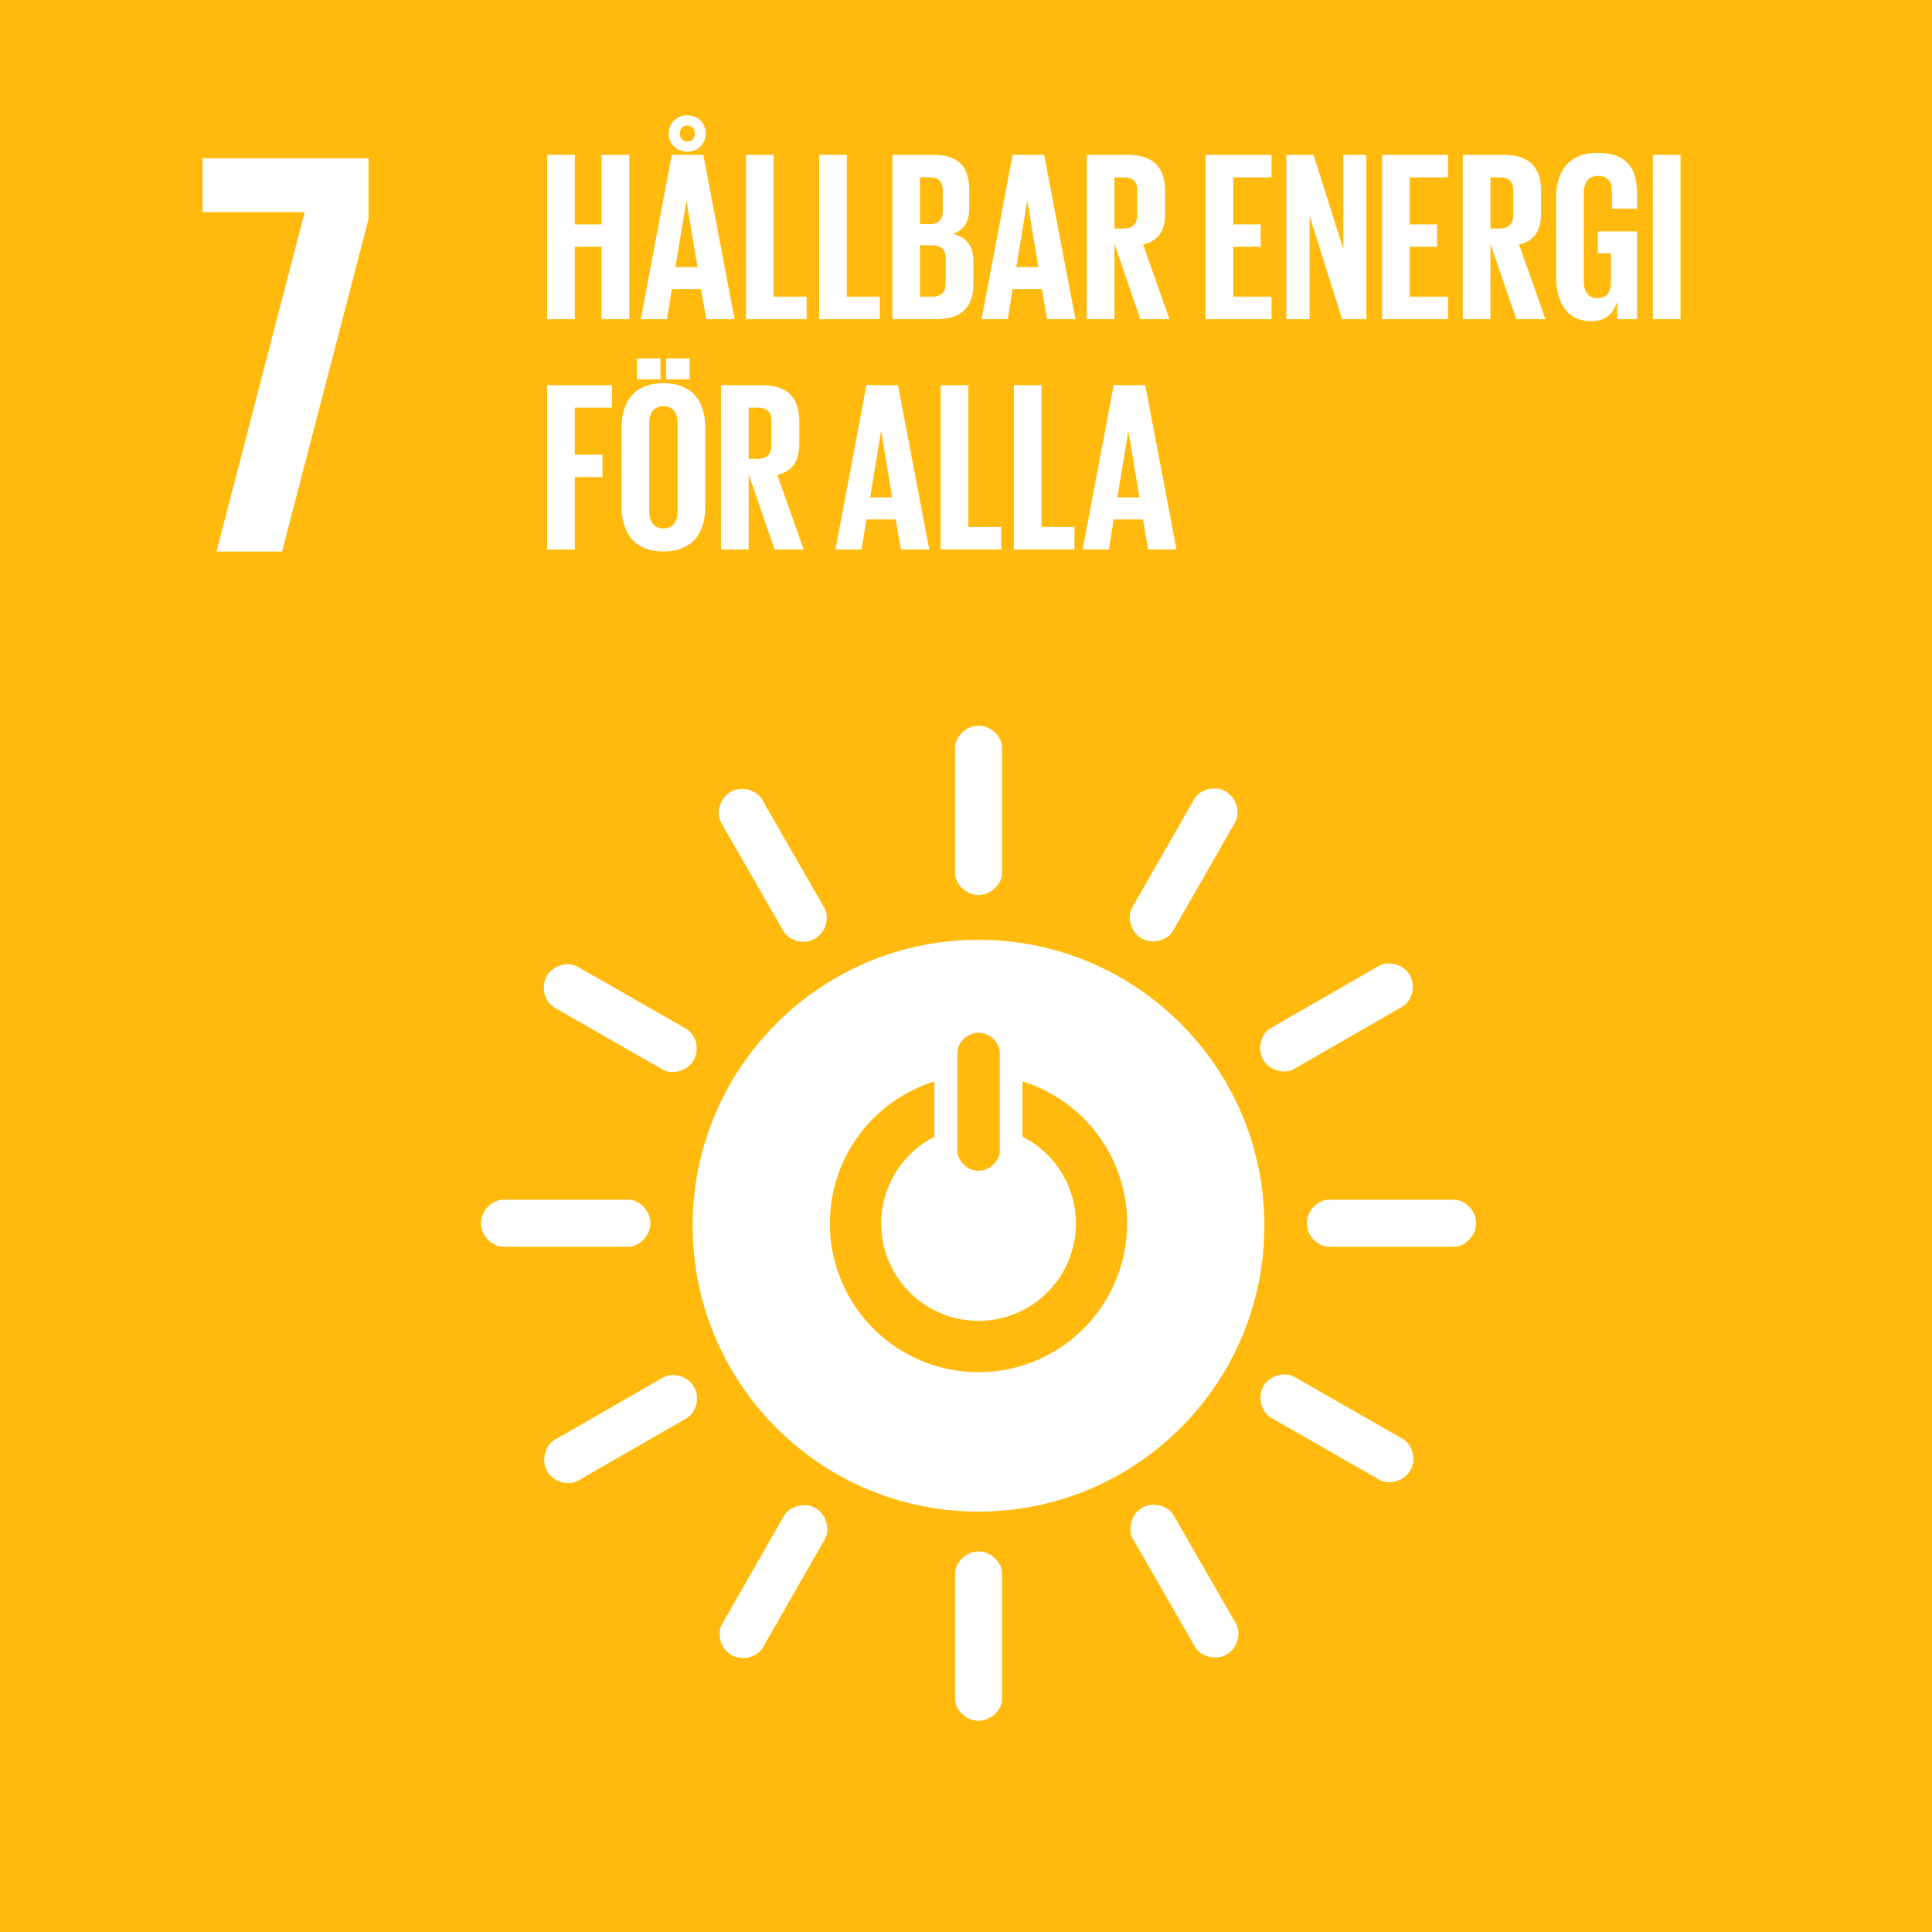 <svg xmlns="http://www.w3.org/2000/svg" width="115" height="115" viewBox="0 0 115 115"><path fill="#FFBA0D" d="M0 0h115v115H0z"/><path fill="#FFF" d="M12.058 12.63h6.078l-5.25 20.198h3.904l5.144-19.784V9.417h-9.876zM58.244 55.941c-9.397 0-17.015 7.619-17.015 17.016 0 9.402 7.618 17.019 17.015 17.019s17.015-7.617 17.015-17.019c0-9.397-7.618-17.016-17.015-17.016m-1.26 6.723c0-.566.569-1.19 1.267-1.19.697 0 1.26.624 1.26 1.19v5.842c0 .564-.564 1.181-1.26 1.181-.698 0-1.267-.617-1.267-1.181v-5.842zm1.263 19.014a8.85 8.85 0 01-8.85-8.85 8.854 8.854 0 016.22-8.454v3.295a5.789 5.789 0 00-3.164 5.158c0 3.2 2.593 5.794 5.794 5.794a5.793 5.793 0 005.794-5.794 5.789 5.789 0 00-3.178-5.166V64.37a8.853 8.853 0 01-2.616 17.308M38.711 72.809c0-.772-.683-1.397-1.308-1.397h-7.452c-.628 0-1.318.625-1.318 1.397 0 .774.69 1.402 1.318 1.402h7.452c.624 0 1.308-.628 1.308-1.402M87.863 72.809c0-.772-.683-1.397-1.308-1.397h-7.452c-.628 0-1.318.625-1.318 1.397 0 .774.69 1.402 1.318 1.402h7.452c.624 0 1.308-.628 1.308-1.402M58.251 53.274c.77 0 1.396-.683 1.396-1.307v-7.452c0-.628-.626-1.318-1.396-1.318-.773 0-1.403.689-1.403 1.318v7.452c0 .624.63 1.307 1.403 1.307M58.251 102.426c.77 0 1.396-.683 1.396-1.308v-7.451c0-.628-.626-1.318-1.396-1.318-.773 0-1.403.69-1.403 1.318v7.451c0 .624.63 1.308 1.403 1.308M41.292 63.105c.384-.67.101-1.552-.441-1.862l-6.467-3.701c-.545-.313-1.454-.113-1.838.557-.384.671-.097 1.559.448 1.872l6.467 3.701c.542.31 1.447.104 1.831-.567M83.952 87.519c.383-.669.1-1.551-.441-1.861l-6.467-3.701c-.545-.312-1.455-.112-1.838.558-.384.67-.098 1.559.447 1.871l6.467 3.701c.543.31 1.447.104 1.832-.568M67.955 55.857c.669.383 1.55.1 1.861-.441l3.701-6.467c.313-.546.113-1.455-.557-1.838-.671-.385-1.56-.097-1.872.448l-3.701 6.467c-.31.541-.104 1.447.568 1.831M43.541 98.516c.669.383 1.551.1 1.861-.442l3.701-6.467c.312-.545.112-1.456-.557-1.838-.67-.384-1.56-.097-1.871.447l-3.701 6.467c-.311.542-.105 1.449.567 1.833M48.511 55.874c.669-.385.87-1.289.559-1.83l-3.715-6.46c-.314-.545-1.199-.83-1.868-.445-.671.385-.872 1.296-.557 1.841l3.714 6.459c.312.54 1.195.82 1.867.435M73.013 98.483c.669-.385.87-1.289.559-1.829l-3.715-6.46c-.314-.545-1.199-.831-1.869-.446-.671.385-.872 1.296-.557 1.842l3.714 6.46c.312.539 1.197.818 1.868.433M75.186 63.075c.384.668 1.288.869 1.829.559l6.459-3.715c.545-.314.833-1.199.448-1.868-.386-.67-1.296-.872-1.842-.558l-6.46 3.715c-.54.31-.82 1.196-.434 1.867M32.577 87.577c.384.668 1.288.869 1.829.558l6.459-3.715c.545-.313.833-1.198.447-1.867-.384-.671-1.296-.872-1.84-.559l-6.46 3.715c-.541.311-.82 1.197-.435 1.868"/><g fill="#FFF"><path d="M35.804 14.685h-1.588v4.316h-1.645V9.215h1.645v4.142h1.588V9.215h1.659v9.786h-1.659v-4.316zM38.141 19.001l1.847-9.786h1.876l1.862 9.786h-1.689l-.303-1.79h-1.747l-.288 1.79h-1.558zm2.771-12.138c.65 0 1.097.491 1.097 1.083s-.447 1.083-1.097 1.083c-.649 0-1.111-.491-1.111-1.083s.462-1.083 1.111-1.083zm-.707 9.035h1.313l-.65-3.926h-.015l-.648 3.926zm.707-7.476c.275 0 .447-.202.447-.476 0-.274-.173-.476-.447-.476s-.447.202-.447.476c-.001.273.173.476.447.476zM44.403 9.215h1.645v8.443h1.963V19h-3.608V9.215zM48.761 9.215h1.645v8.443h1.963V19h-3.608V9.215zM53.119 9.215H55.5c1.645 0 2.194.765 2.194 2.151v.996c0 .823-.304 1.342-.981 1.559.822.188 1.227.736 1.227 1.631v1.299c0 1.386-.621 2.15-2.266 2.15h-2.555V9.215zm1.645 4.128h.578c.534 0 .779-.274.779-.794v-1.198c0-.534-.245-.794-.794-.794h-.563v2.786zm0 1.256v3.06h.722c.548 0 .808-.274.808-.794v-1.472c0-.52-.246-.794-.823-.794h-.707zM58.428 19.001l1.847-9.786h1.876l1.862 9.786h-1.689l-.303-1.79h-1.747l-.288 1.79h-1.558zm2.065-3.103h1.313l-.65-3.926h-.015l-.648 3.926zM66.336 14.512v4.489h-1.645V9.215h2.396c1.659 0 2.266.823 2.266 2.194v1.256c0 1.053-.376 1.674-1.314 1.891l1.573 4.445H67.88l-1.544-4.489zm0-3.955v3.046h.549c.563 0 .808-.289.808-.809v-1.443c0-.534-.245-.794-.808-.794h-.549zM71.762 9.215h3.926v1.342h-2.281v2.8h1.631v1.328h-1.631v2.973h2.281V19h-3.926V9.215zM77.953 12.852v6.149h-1.386V9.215h1.616l1.776 5.614V9.215h1.371v9.786h-1.443l-1.934-6.149zM82.267 9.215h3.926v1.342h-2.281v2.8h1.631v1.328h-1.631v2.973h2.281V19h-3.926V9.215zM88.716 14.512v4.489h-1.645V9.215h2.396c1.659 0 2.266.823 2.266 2.194v1.256c0 1.053-.376 1.674-1.314 1.891l1.573 4.445H90.26l-1.544-4.489zm0-3.955v3.046h.549c.563 0 .808-.289.808-.809v-1.443c0-.534-.245-.794-.808-.794h-.549zM95.109 13.776h2.339v5.225h-1.184v-1.068c-.216.736-.679 1.184-1.573 1.184-1.414 0-2.064-1.126-2.064-2.641v-4.734c0-1.53.736-2.641 2.468-2.641 1.819 0 2.353 1.01 2.353 2.454v.866h-1.501v-.996c0-.606-.231-.953-.823-.953s-.852.419-.852 1.01v5.254c0 .592.246 1.01.808 1.01.534 0 .809-.303.809-.938v-1.732h-.78v-1.3zM98.385 9.215h1.645v9.786h-1.645V9.215zM32.571 22.924h3.853v1.342h-2.208v2.8h1.646v1.328h-1.646v4.316h-1.645v-9.786zM37.001 30.183V25.45c0-1.53.75-2.641 2.482-2.641 1.747 0 2.497 1.111 2.497 2.641v4.734c0 1.516-.75 2.641-2.497 2.641-1.732 0-2.482-1.126-2.482-2.642zm.909-8.847h1.4v1.241h-1.4v-1.241zm2.425 9.107V25.19c0-.591-.26-1.01-.852-1.01-.577 0-.837.419-.837 1.01v5.254c0 .592.26 1.01.837 1.01.592 0 .852-.419.852-1.011zm-.679-9.107h1.4v1.241h-1.4v-1.241zM44.562 28.221v4.489h-1.645v-9.786h2.396c1.659 0 2.266.823 2.266 2.194v1.256c0 1.053-.376 1.674-1.314 1.891l1.573 4.445h-1.732l-1.544-4.489zm0-3.955v3.046h.549c.563 0 .808-.289.808-.809V25.06c0-.534-.245-.794-.808-.794h-.549zM49.728 32.709l1.847-9.786h1.876l1.862 9.786h-1.689l-.303-1.79h-1.747l-.288 1.79h-1.558zm2.064-3.103h1.313l-.65-3.926h-.015l-.648 3.926zM55.99 22.924h1.645v8.443h1.963v1.342H55.99v-9.785zM60.347 22.924h1.645v8.443h1.963v1.342h-3.608v-9.785zM64.445 32.709l1.847-9.786h1.876l1.862 9.786h-1.689l-.303-1.79h-1.747l-.288 1.79h-1.558zm2.064-3.103h1.313l-.65-3.926h-.015l-.648 3.926z"/></g></svg>